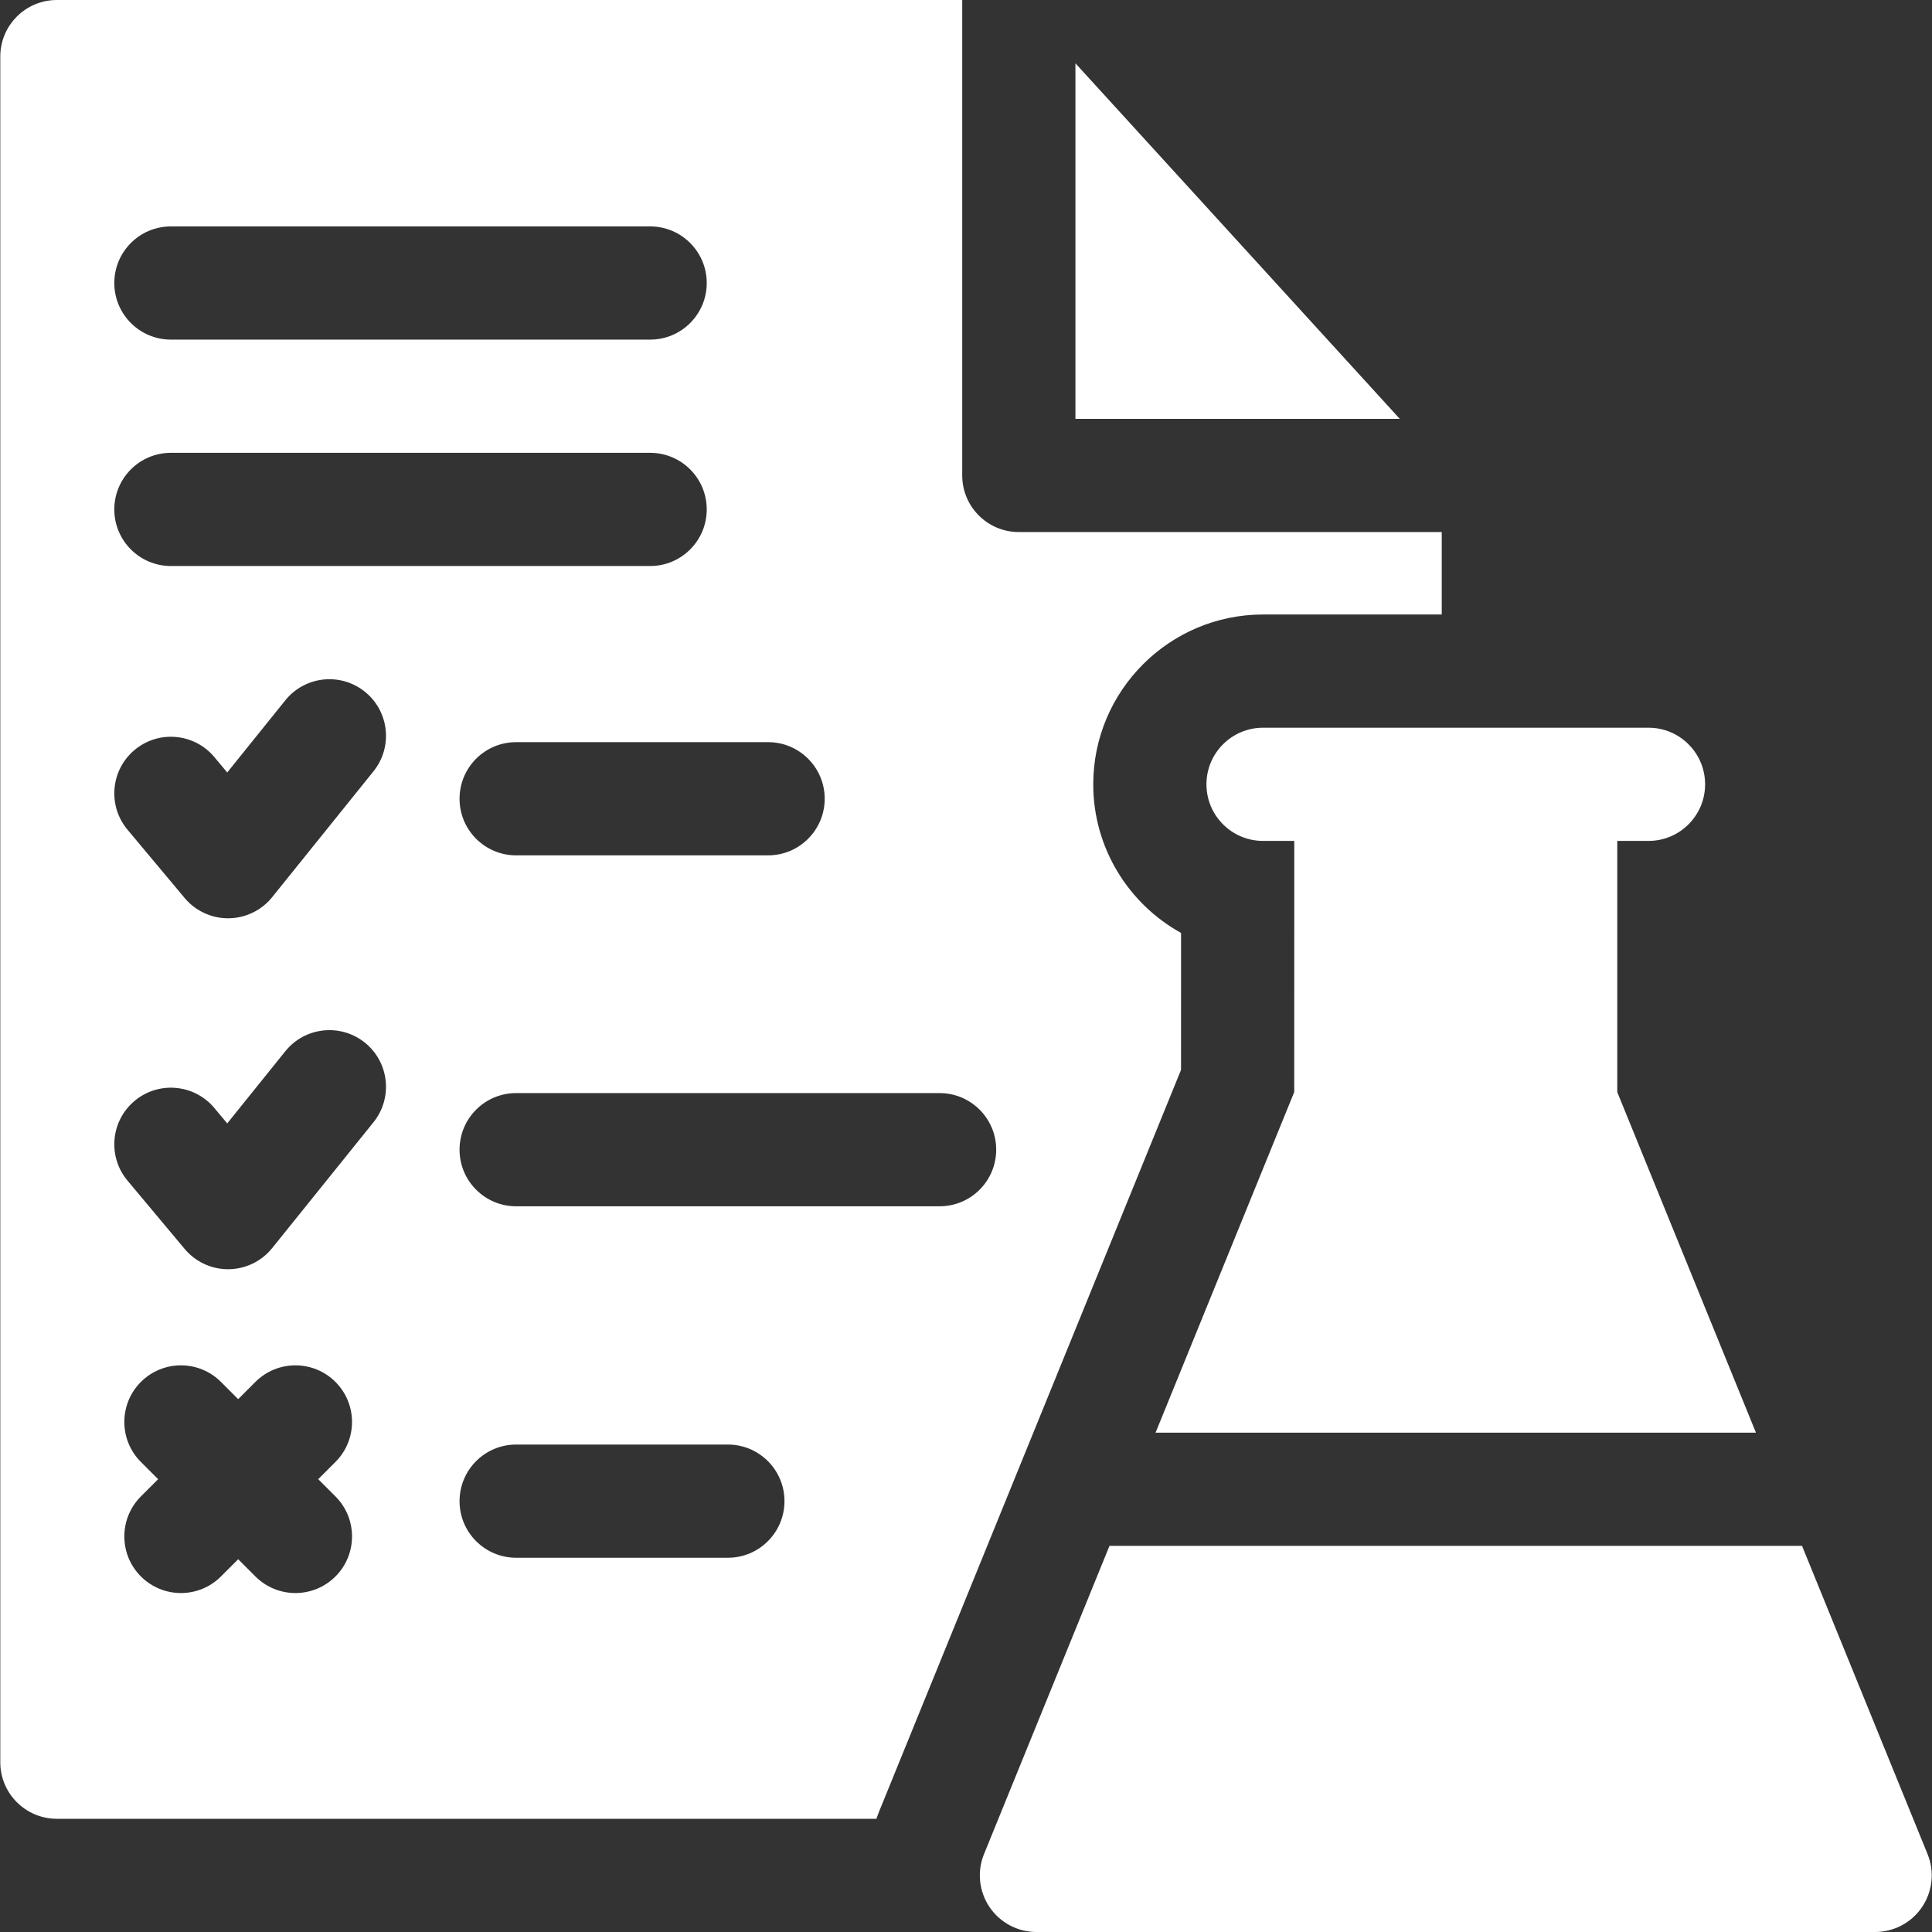 <svg id="Layer_1" enable-background="new 0 0 512 512" height="512" viewBox="0 0 512 512" width="512" xmlns="http://www.w3.org/2000/svg" fill="#ffffff"><rect x="0" y="0" width="512" height="512" fill="#333333" stroke="none"/><path d="m319.722 207.851c0 8.284 6.716 15 15 15h8.276l-.013 66.551-36.748 90.268h159.106l-36.75-90.249v-66.57h8.278c8.284 0 15-6.716 15-15s-6.716-15-15-15h-102.149c-8.284 0-15 6.716-15 15z"/><path d="m510.818 491.343-33.258-81.673h-183.535l-33.249 81.674c-1.883 4.626-1.341 9.884 1.446 14.027s7.453 6.629 12.446 6.629h222.258c4.994 0 9.66-2.485 12.447-6.629 2.786-4.144 3.328-9.403 1.445-14.028z"/><path d="m312.994 247.24c-13.862-7.677-23.271-22.453-23.271-39.39 0-24.813 20.187-45 45-45h47.353v-21.85h-112.076c-8.284 0-15-6.716-15-15v-126h-239.926c-8.284 0-15 6.716-15 15v452c0 8.284 6.716 15 15 15h217.184c.233-.658.465-1.316.73-1.966l79.998-196.507zm-94.442-35.562c0 8.284-6.716 15-15 15h-66.768c-8.284 0-15-6.716-15-15s6.716-15 15-15h66.768c8.284 0 15 6.716 15 15zm-173.261-151.677h127c8.284 0 15 6.716 15 15s-6.716 15-15 15h-127c-8.284 0-15-6.716-15-15s6.716-15 15-15zm0 59.999h127c8.284 0 15 6.716 15 15s-6.716 15-15 15h-127c-8.284 0-15-6.716-15-15s6.716-15 15-15zm43.607 276.565c5.858 5.857 5.858 15.355 0 21.213-2.929 2.929-6.768 4.394-10.606 4.394s-7.678-1.465-10.606-4.394l-4.565-4.565-4.565 4.565c-2.929 2.929-6.768 4.394-10.606 4.394s-7.678-1.465-10.606-4.394c-5.858-5.857-5.858-15.355 0-21.213l4.562-4.565-4.565-4.565c-5.858-5.857-5.858-15.355 0-21.213 5.857-5.857 15.355-5.857 21.213 0l4.565 4.565 4.565-4.565c5.857-5.857 15.355-5.857 21.213 0s5.858 15.355 0 21.213l-4.565 4.565zm10.078-99.159-26.853 33.356c-2.816 3.498-7.052 5.551-11.543 5.593-.047.001-.095.001-.142.001-4.439 0-8.653-1.967-11.505-5.375l-15.147-18.106c-5.315-6.354-4.474-15.814 1.88-21.13s15.814-4.474 21.13 1.88l3.42 4.088 15.391-19.119c5.196-6.451 14.636-7.473 21.091-2.278 6.452 5.195 7.472 14.637 2.278 21.09zm0-93-26.853 33.356c-2.816 3.498-7.052 5.551-11.543 5.593-.047.001-.095.001-.142.001-4.439 0-8.653-1.967-11.505-5.375l-15.147-18.106c-5.315-6.354-4.474-15.814 1.88-21.13s15.814-4.474 21.13 1.88l3.42 4.088 15.391-19.119c5.196-6.451 14.636-7.474 21.091-2.278 6.452 5.195 7.472 14.637 2.278 21.09zm93.917 208.415h-56.108c-8.284 0-15-6.716-15-15s6.716-15 15-15h56.108c8.284 0 15 6.716 15 15s-6.716 15-15 15zm56.107-93.143h-112.216c-8.284 0-15-6.716-15-15s6.716-15 15-15h112.216c8.284 0 15 6.716 15 15s-6.716 15-15 15z"/><path d="m285 16.777v94.223h85.958z"/></svg>